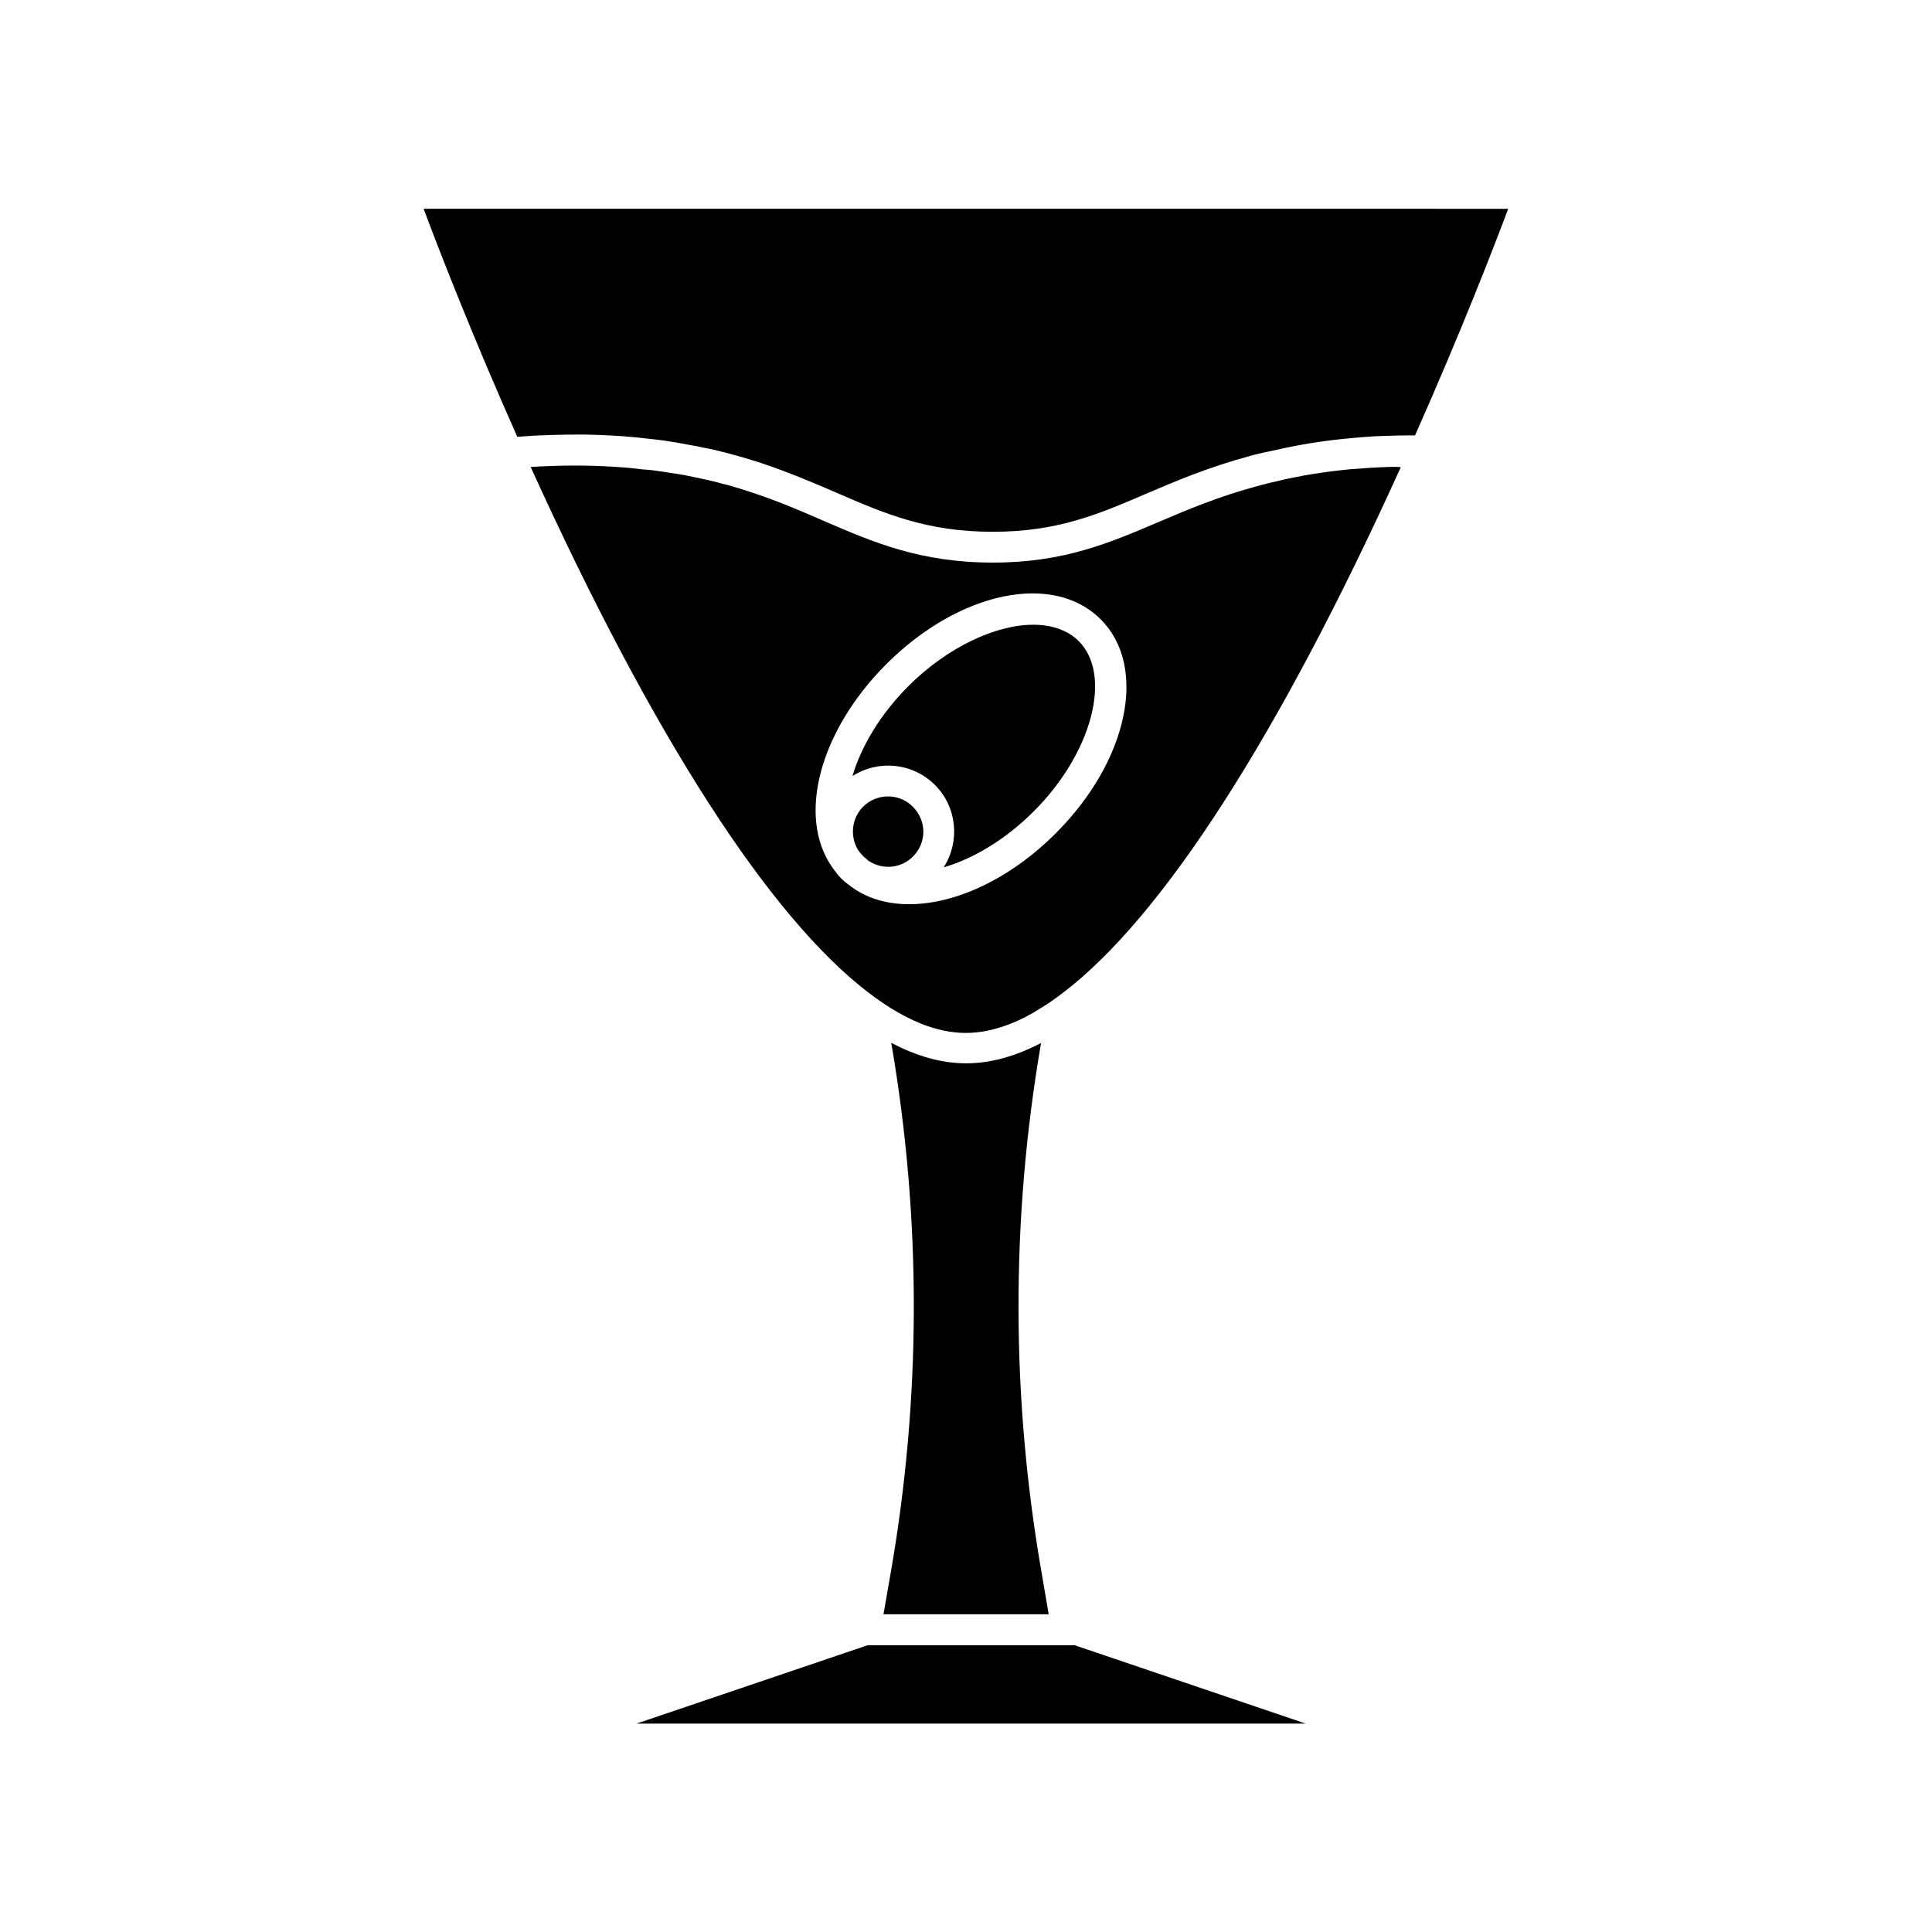 <?xml version="1.0" encoding="UTF-8"?>
<!-- Uploaded to: SVG Repo, www.svgrepo.com, Generator: SVG Repo Mixer Tools -->
<svg fill="#000000" width="800px" height="800px" version="1.1" viewBox="144 144 512 512" xmlns="http://www.w3.org/2000/svg">
 <g>
  <path d="m490.03 600.77h-177.34l61.215-20.758h54.914z"/>
  <path d="m421.91 571.8h-43.781l1.812-10.379c8.211-46.754 8.312-94.211 0.25-141.07 6.648 3.527 13.301 5.441 19.852 5.441s13.199-1.914 19.852-5.391c-8.062 46.805-7.961 94.262 0.25 141.02z"/>
  <path d="m543.73 199.23c-3.777 10.078-12.645 33-24.738 60.156h-2.117c-1.613 0-3.223 0.051-4.836 0.102-1.812 0.051-3.629 0.102-5.391 0.25-1.461 0.102-2.871 0.203-4.332 0.352-7.055 0.605-14.008 1.715-20.707 3.273-1.715 0.352-3.023 0.605-4.133 0.906-0.754 0.152-1.461 0.352-2.168 0.555-11.234 3.023-20.051 6.801-27.809 10.125-12.543 5.391-23.328 9.977-40.355 9.977h-0.102c-17.531 0-28.668-4.836-41.562-10.43-6.047-2.621-12.344-5.289-19.699-7.758-3.879-1.258-7.859-2.418-11.891-3.375-1.211-0.301-2.367-0.555-3.629-0.754-0.957-0.25-1.863-0.402-2.769-0.555-0.906-0.152-1.812-0.352-2.719-0.504-1.309-0.25-2.621-0.453-3.93-0.656-0.203-0.051-0.402-0.051-0.605-0.102-1.562-0.203-3.074-0.402-4.684-0.555-4.133-0.504-8.363-0.805-12.594-0.957-2.418-0.102-4.836-0.152-7.305-0.102-1.059 0-2.215 0-3.324 0.051-1.16 0-2.316 0.051-3.426 0.102-2.469 0.051-4.938 0.203-7.406 0.402-0.102 0-0.301 0-0.402 0.051-12.141-27.258-21.059-50.332-24.836-60.457l287.47 0.004z"/>
  <path d="m511.95 267.75c-3.426 0.102-6.801 0.352-10.125 0.605-1.664 0.152-3.375 0.352-4.988 0.555-1.664 0.203-3.273 0.453-4.938 0.707-1.359 0.203-2.769 0.453-4.133 0.754-1.613 0.301-3.176 0.605-4.734 1.008-1.914 0.402-3.68 0.855-5.543 1.359-10.68 2.871-18.844 6.348-26.754 9.723-12.797 5.441-24.836 10.629-43.527 10.629h-0.102c-19.246 0-31.691-5.391-44.891-11.082-5.894-2.57-11.941-5.188-18.992-7.508-1.512-0.504-3.074-1.008-4.637-1.461-1.059-0.352-2.117-0.605-3.223-0.855-0.301-0.102-0.555-0.152-0.855-0.25-1.109-0.301-2.215-0.555-3.324-0.805-1.562-0.352-3.223-0.707-4.785-1.008-1.562-0.352-3.125-0.555-4.734-0.805-1.461-0.25-2.973-0.453-4.434-0.656-0.102 0-0.25-0.051-0.352-0.051h-0.152c-0.352-0.051-0.707-0.102-1.008-0.102-0.453-0.051-0.855-0.102-1.309-0.102-1.359-0.152-2.672-0.301-4.082-0.453-1.359-0.102-2.719-0.203-4.133-0.301h-0.203c-6.953-0.402-14.105-0.352-21.363 0.102 32.496 71.59 63.328 119.3 89.527 139.3 2.016 1.562 4.031 2.922 5.945 4.133 2.769 1.715 5.441 3.074 8.062 4.133 4.082 1.613 8.012 2.418 11.789 2.418 3.777 0 7.707-0.805 11.789-2.418 2.621-1.008 5.289-2.367 8.012-4.133 1.965-1.16 3.981-2.57 5.996-4.133 26.199-19.949 57.031-67.66 89.477-139.25-1.062-0.105-2.168-0.105-3.277-0.055zm-88.168 97.082c-12.191 12.191-26.652 18.793-38.844 18.793-5.644 0-10.781-1.41-14.914-4.332-0.402-0.301-0.805-0.555-1.211-0.906-0.656-0.453-1.258-1.008-1.863-1.562-0.555-0.555-1.109-1.211-1.562-1.863-0.352-0.402-0.656-0.855-0.957-1.309-9.168-13.25-3.324-35.871 14.461-53.656 19.246-19.246 44.184-24.484 56.781-11.891 12.594 12.543 7.356 37.48-11.891 56.727z"/>
  <path d="m417.93 359.04c-7.406 7.406-15.922 12.496-23.832 14.812 4.332-6.801 3.578-15.922-2.316-21.816-5.945-5.945-15.062-6.75-21.867-2.367 2.316-7.91 7.457-16.473 14.812-23.832 10.379-10.379 23.176-16.273 33.102-16.273 4.887 0 9.07 1.41 12.043 4.332 8.969 8.973 3.578 29.676-11.941 45.145z"/>
  <path d="m385.94 370.98c-3.125 3.176-7.961 3.578-11.586 1.258-0.152-0.102-0.301-0.152-0.402-0.301-0.402-0.352-0.754-0.656-1.16-1.008-0.352-0.352-0.707-0.754-1.008-1.16-0.102-0.152-0.25-0.301-0.352-0.453-2.215-3.578-1.812-8.414 1.309-11.539 1.812-1.812 4.231-2.719 6.602-2.719 2.367 0 4.785 0.906 6.551 2.719 3.727 3.68 3.727 9.574 0.047 13.203z"/>
 </g>
</svg>